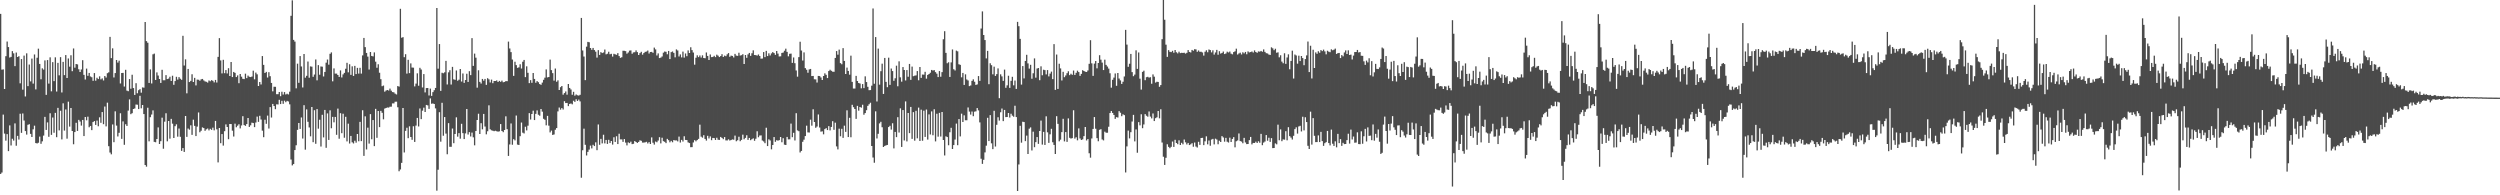 <?xml version="1.0" encoding="UTF-8"?>
<svg xmlns="http://www.w3.org/2000/svg" width="1920" height="150">
  <path d="M0 10.636h1v122.935H0zM1 53.520h1v78.968H1zM2 53.315h1v34.709H2zM3 68.342h1v34.271H3zM4 43.151h1v64.894H4zM5 31.871h1v71.142H5zM6 36.161h1v79.907H6zM7 44.189h1v52.113H7zM8 43.687h1v68.024H8zM9 39.260h1v67.288H9zM10 40.961h1v67.044H10zM11 50.791h1v43.995H11zM12 40.372h1v71.571H12zM13 43.777h1v60.566H13zM14 43.136h1v64.047H14zM15 64.023h1v23.346H15zM16 45.366h1v56.677H16zM17 68.856h1v18.299H17zM18 42.687h1v49.900H18zM19 74.068h1v26.576H19zM20 40.969h1v62.409H20zM21 66.136h1v29.706H21zM22 49.539h1v45.825H22zM23 62.506h1v40.288H23zM24 45.009h1v60.226H24zM25 64.200h1v35.142H25zM26 41.839h1v54.692H26zM27 68.641h1v41.211H27zM28 44.364h1v65.795H28zM29 37.365h1v72.252H29zM30 49.077h1v55.839H30zM31 60.878h1v49.539H31zM32 52.470h1v56.091H32zM33 53.434h1v50.685H33zM34 46.361h1v43.374H34zM35 72.855h1v26.911H35zM36 46.147h1v47.853H36zM37 64.186h1v40.880H37zM38 44.018h1v42.956H38zM39 70.146h1v33.449H39zM40 47.717h1v42.553H40zM41 62.309h1v39.625H41zM42 44.031h1v42.630H42zM43 70.294h1v35.085H43zM44 48.279h1v34.588H44zM45 57.848h1v42.277H45zM46 43.862h1v41.192H46zM47 71.037h1v36.015H47zM48 47.496h1v31.841H48zM49 57.708h1v42.601H49zM50 42.293h1v41.770H50zM51 59.890h1v46.618H51zM52 44.900h1v33.190H52zM53 51.195h1v46.043H53zM54 42.451h1v40.489H54zM55 54.683h1v45.934H55zM56 37.207h1v73.577H56zM57 51.974h1v49.450H57zM58 49.140h1v45.171H58zM59 49.448h1v51.129H59zM60 53.217h1v38.820H60zM61 55.291h1v38.032H61zM62 53.333h1v43.151H62zM63 46.210h1v45.882H63zM64 57.498h1v47.011H64zM65 61.097h1v28.747H65zM66 52.685h1v39.720H66zM67 58.212h1v31.405H67zM68 56.036h1v41.709H68zM69 58.742h1v37.956H69zM70 59.337h1v40.582H70zM71 62.067h1v31.699H71zM72 56.098h1v36.873H72zM73 61.954h1v34.012H73zM74 59.723h1v32.902H74zM75 60.704h1v36.286H75zM76 58.615h1v31.514H76zM77 60.973h1v33.316H77zM78 60.211h1v25.841H78zM79 61.809h1v33.573H79zM80 58.387h1v23.426H80zM81 59.524h1v37.556H81zM82 56.217h1v22.614H82zM83 55.526h1v56.778H83zM84 28.306h1v88.826H84zM85 44.639h1v73.885H85zM86 37.107h1v58.504H86zM87 59.514h1v49.717H87zM88 56.135h1v29.347H88zM89 46.070h1v50.379H89zM90 48.099h1v56.692H90zM91 46.610h1v55.373H91zM92 64.102h1v22.889H92zM93 56.078h1v50.586H93zM94 55.962h1v37.269H94zM95 66.449h1v44.767H95zM96 53.587h1v41.842H96zM97 69.588h1v27.106H97zM98 70.056h1v14.883H98zM99 60.708h1v15.629H99zM100 68.145h1v19.581H100zM101 57.383h1v29.542H101zM102 67.615h1v16.087H102zM103 72.905h1v10.418H103zM104 63.878h1v16.428H104zM105 71.615h1v8.803H105zM106 69.256h1v14.500H106zM107 68.470h1v5.114H107zM108 71.169h1v12.055H108zM109 67.098h1v13.522H109zM110 67.331h1v20.261H110zM111 16.897h1v109.803H111zM112 31.565h1v96.444H112zM113 32.815h1v49.906H113zM114 63.669h1v44.899H114zM115 53.275h1v36.747H115zM116 64.085h1v23.887H116zM117 41.709h1v43.070H117zM118 41.164h1v67.811H118zM119 61.379h1v47.868H119zM120 55.611h1v51.133H120zM121 58.016h1v39.807H121zM122 60.676h1v49.894H122zM123 63.713h1v44.751H123zM124 53.588h1v36.777H124zM125 61.656h1v52.576H125zM126 61.642h1v31.806H126zM127 57.691h1v29.301H127zM128 60.706h1v47.818H128zM129 60.343h1v32.604H129zM130 58.930h1v47.562H130zM131 62.138h1v29.145H131zM132 58.154h1v36.815H132zM133 65.146h1v40.837H133zM134 62.266h1v34.654H134zM135 58.990h1v36.480H135zM136 61.121h1v43.841H136zM137 59.214h1v39.511H137zM138 60.491h1v44.587H138zM139 61.275h1v54.615H139zM140 27.498h1v86.231H140zM141 50.305h1v66.379H141zM142 45.549h1v43.515H142zM143 71.671h1v33.439H143zM144 52.929h1v45.810H144zM145 63.046h1v36.550H145zM146 62.081h1v34.174H146zM147 57.056h1v46.517H147zM148 62.967h1v28.941H148zM149 59.817h1v36.862H149zM150 65.563h1v38.927H150zM151 61.145h1v36.064H151zM152 61.258h1v25.114H152zM153 62.006h1v39.596H153zM154 60.937h1v39.469H154zM155 60.646h1v37.205H155zM156 61.736h1v36.612H156zM157 62.535h1v37.895H157zM158 62.843h1v36.459H158zM159 63.454h1v35.281H159zM160 61.772h1v38.373H160zM161 62.403h1v36.509H161zM162 61.561h1v38.190H162zM163 62.052h1v35.980H163zM164 63.278h1v36.797H164zM165 61.401h1v31.455H165zM166 63.401h1v35.925H166zM167 43.696h1v81.015H167zM168 29.294h1v68.994H168zM169 46.386h1v63.599H169zM170 56.380h1v46.606H170zM171 45.907h1v65.911H171zM172 56.234h1v44.522H172zM173 53.817h1v41.727H173zM174 56.418h1v41.111H174zM175 52.393h1v54.500H175zM176 58.381h1v36.846H176zM177 47.628h1v47.635H177zM178 59.197h1v41.169H178zM179 55.268h1v49.599H179zM180 55.970h1v39.014H180zM181 59.182h1v38.584H181zM182 57.914h1v38.595H182zM183 63.872h1v31.579H183zM184 56.840h1v41.771H184zM185 58.901h1v37.450H185zM186 60.510h1v28.734H186zM187 60.791h1v35.265H187zM188 56.588h1v40.061H188zM189 59.999h1v35.274H189zM190 58.052h1v32.588H190zM191 58.976h1v38.517H191zM192 59.172h1v37.067H192zM193 58.789h1v35.440H193zM194 54.281h1v40.222H194zM195 60.925h1v36.705H195zM196 55.733h1v38.358H196zM197 57.080h1v32.466H197zM198 66.026h1v27.583H198zM199 62.961h1v25.965H199zM200 64.875h1v26.921H200zM201 43.062h1v57.278H201zM202 49.828h1v55.559H202zM203 56.083h1v35.880H203zM204 55.196h1v39.889H204zM205 59.557h1v29.234H205zM206 55.436h1v43.261H206zM207 58.524h1v23.748H207zM208 63.681h1v26.573H208zM209 70.144h1v9.695H209zM210 66.598h1v14.801H210zM211 66.645h1v17.213H211zM212 72.354h1v7.780H212zM213 72.352h1v7.899H213zM214 70.677h1v5.965H214zM215 73.893h1v6.050H215zM216 70.430h1v6.980H216zM217 72.591h1v7.119H217zM218 70.712h1v6.605H218zM219 72.557h1v5.940H219zM220 71.995h1v5.482H220zM221 72.554h1v5.347H221zM222 70.405h1v9.747H222zM223 12.110h1v110.409H223zM224 0.276h1v126.774H224zM225 30.619h1v95.390H225zM226 31.930h1v83.322H226zM227 67.842h1v43.723H227zM228 48.893h1v50.859H228zM229 63.599h1v30.889H229zM230 43.040h1v55.982H230zM231 51.043h1v39.151H231zM232 67.198h1v39.184H232zM233 41.471h1v39.301H233zM234 59.672h1v55.286H234zM235 58.202h1v25.807H235zM236 47.274h1v46.248H236zM237 59.714h1v38.184H237zM238 50.989h1v53.731H238zM239 51.199h1v30.995H239zM240 58.997h1v50.217H240zM241 57.255h1v27.373H241zM242 45.690h1v64.750H242zM243 61.709h1v22.072H243zM244 50.043h1v48.773H244zM245 57.380h1v34.596H245zM246 51.032h1v61.496H246zM247 51.192h1v36.961H247zM248 58.720h1v46.781H248zM249 55.246h1v29.184H249zM250 48.129h1v65.369H250zM251 45.716h1v41.391H251zM252 49.642h1v57.804H252zM253 41.305h1v43.441H253zM254 40.249h1v58.283H254zM255 62.484h1v27.279H255zM256 52.529h1v41.410H256zM257 56.544h1v33.283H257zM258 56.550h1v46.971H258zM259 57.598h1v25.815H259zM260 59.109h1v47.440H260zM261 54.087h1v32.835H261zM262 59.503h1v42.791H262zM263 57.115h1v30.250H263zM264 55.983h1v49.818H264zM265 52.777h1v36.912H265zM266 48.226h1v60.369H266zM267 55.528h1v39.470H267zM268 49.345h1v60.880H268zM269 57.507h1v46.883H269zM270 50.919h1v58.395H270zM271 58.292h1v51.881H271zM272 50.568h1v57.505H272zM273 56.879h1v52.710H273zM274 52.118h1v50.818H274zM275 56.527h1v51.966H275zM276 52.088h1v41.508H276zM277 56.503h1v51.872H277zM278 42.530h1v42.139H278zM279 29.120h1v90.591H279zM280 36.214h1v53.124H280zM281 40.646h1v74.122H281zM282 43.454h1v54.612H282zM283 53.390h1v56.896H283zM284 39.952h1v47.685H284zM285 42.973h1v63.983H285zM286 43.308h1v48.913H286zM287 40.240h1v71.978H287zM288 47.383h1v36.240H288zM289 52.032h1v53.801H289zM290 49.373h1v35.884H290zM291 55.860h1v41.759H291zM292 60.820h1v24.333H292zM293 66.217h1v20.413H293zM294 65.679h1v25.962H294zM295 70.385h1v13.014H295zM296 69.522h1v13.402H296zM297 69.145h1v13.378H297zM298 69.532h1v13.121H298zM299 68.044h1v13.951H299zM300 69.609h1v12.336H300zM301 70.696h1v8.704H301zM302 70.926h1v8.474H302zM303 71.925h1v6.196H303zM304 72.562h1v5.533H304zM305 66.074h1v16.294H305zM306 66.487h1v65.064H306zM307 6.775h1v123.376H307zM308 29.003h1v96.101H308zM309 28.521h1v54.408H309zM310 43.905h1v73.207H310zM311 41.614h1v58.912H311zM312 56.531h1v41.587H312zM313 45.909h1v60.241H313zM314 56.184h1v40.842H314zM315 48.683h1v56.520H315zM316 51.875h1v55.468H316zM317 51.952h1v44.998H317zM318 66.363h1v42.640H318zM319 64.184h1v32.294H319zM320 56.314h1v34.261H320zM321 65.841h1v31.285H321zM322 52.091h1v31.215H322zM323 53.380h1v38.139H323zM324 67.167h1v17.827H324zM325 56.877h1v25.832H325zM326 70.969h1v15.051H326zM327 67.655h1v12.943H327zM328 67.609h1v13.316H328zM329 73.334h1v10.264H329zM330 68.045h1v7.504H330zM331 73.647h1v6.041H331zM332 70.739h1v8.717H332zM333 69.291h1v10.583H333zM334 67.555h1v15.694H334zM335 6.159h1v140.272H335zM336 52.743h1v77.625H336zM337 33.849h1v52.342H337zM338 69.762h1v39.037H338zM339 55.868h1v23.098H339zM340 56.280h1v47.966H340zM341 55.561h1v34.346H341zM342 46.747h1v55.862H342zM343 64.862h1v53.635H343zM344 55.528h1v39.059H344zM345 53.926h1v58.808H345zM346 64.922h1v47.812H346zM347 51.334h1v47.391H347zM348 60.930h1v49.039H348zM349 61.310h1v41.582H349zM350 54.124h1v35.968H350zM351 61.998h1v42.967H351zM352 61.182h1v41.069H352zM353 52.999h1v53.485H353zM354 62.620h1v32.438H354zM355 56.396h1v45.861H355zM356 63.631h1v43.182H356zM357 61.465h1v40.984H357zM358 56.634h1v27.062H358zM359 62.937h1v40.377H359zM360 54.694h1v46.798H360zM361 57.726h1v47.071H361zM362 29.299h1v72.521H362zM363 50.562h1v54.909H363zM364 41.179h1v70.421H364zM365 44.281h1v56.315H365zM366 67.314h1v24.870H366zM367 53.977h1v33.393H367zM368 62.852h1v40.056H368zM369 64.160h1v30.439H369zM370 60.596h1v38.735H370zM371 61.960h1v25.551H371zM372 60.630h1v36.552H372zM373 65.190h1v37.977H373zM374 60.060h1v40.772H374zM375 60.919h1v19.996H375zM376 63.346h1v35.980H376zM377 61.111h1v39.005H377zM378 63.890h1v36.500H378zM379 62.219h1v38.554H379zM380 62.224h1v38.172H380zM381 61.755h1v39.069H381zM382 62.997h1v38.134H382zM383 62.105h1v38.774H383zM384 62.845h1v32.444H384zM385 61.927h1v38.666H385zM386 63.191h1v38.348H386zM387 62.910h1v36.927H387zM388 62.257h1v27.087H388zM389 62.369h1v36.846H389zM390 31.932h1v87.808H390zM391 37.216h1v73.714H391zM392 40.048h1v54.779H392zM393 45.703h1v65.438H393zM394 58.266h1v48.652H394zM395 47.435h1v60.387H395zM396 50.006h1v38.723H396zM397 52.117h1v58.950H397zM398 51.713h1v59.665H398zM399 49.345h1v55.249H399zM400 52.637h1v41.442H400zM401 47.391h1v54.475H401zM402 46.007h1v56.493H402zM403 59.216h1v38.138H403zM404 50.956h1v49.166H404zM405 55.904h1v40.616H405zM406 63.849h1v23.049H406zM407 61.565h1v30.254H407zM408 63.602h1v23.936H408zM409 56.078h1v28.930H409zM410 60.628h1v31.583H410zM411 63.550h1v23.899H411zM412 62.276h1v22.507H412zM413 63.132h1v24.975H413zM414 64.551h1v24.308H414zM415 65.140h1v18.559H415zM416 63.433h1v22.303H416zM417 61.280h1v29.963H417zM418 59.673h1v32.356H418zM419 53.294h1v42.962H419zM420 59.451h1v29.514H420zM421 59.131h1v37.406H421zM422 45.755h1v55.952H422zM423 53.852h1v46.464H423zM424 56.149h1v47.474H424zM425 61.893h1v41.369H425zM426 52.657h1v46.982H426zM427 62.780h1v35.587H427zM428 61.710h1v23.821H428zM429 69.100h1v13.499H429zM430 66.979h1v17.235H430zM431 66.071h1v16.899H431zM432 72.687h1v11.456H432zM433 71.479h1v6.251H433zM434 70.260h1v8.913H434zM435 72.721h1v6.321H435zM436 64.536h1v16.960H436zM437 67.548h1v12.287H437zM438 68.727h1v10.744H438zM439 72.739h1v7.385H439zM440 70.525h1v6.850H440zM441 73.490h1v4.725H441zM442 72.529h1v3.716H442zM443 73.141h1v4.427H443zM444 73.439h1v3.032H444zM445 72.828h1v5.041H445zM446 13.791h1v122.726H446zM447 38.782h1v76.634H447zM448 43.401h1v55.400H448zM449 61.537h1v49.670H449zM450 35.821h1v83.582H450zM451 32.155h1v84.480H451zM452 32.450h1v82.450H452zM453 36.874h1v74.930H453zM454 38.267h1v75.700H454zM455 36.807h1v74.410H455zM456 38.433h1v73.746H456zM457 39.691h1v69.596H457zM458 44.263h1v71.102H458zM459 38.503h1v57.096H459zM460 42.186h1v69.029H460zM461 40.060h1v66.585H461zM462 40.739h1v69.379H462zM463 40.269h1v63.205H463zM464 38.055h1v72.055H464zM465 41.742h1v65.739H465zM466 41.292h1v69.251H466zM467 39.715h1v67.630H467zM468 41.680h1v68.175H468zM469 41.313h1v66.962H469zM470 43.460h1v67.608H470zM471 41.305h1v64.096H471zM472 41.721h1v67.284H472zM473 42.092h1v62.570H473zM474 40.821h1v69.810H474zM475 43.081h1v59.619H475zM476 44.418h1v62.650H476zM477 43.997h1v63.052H477zM478 38.943h1v70.008H478zM479 39.002h1v67.807H479zM480 39.252h1v70.289H480zM481 41.224h1v70.432H481zM482 40.293h1v69.073H482zM483 38.846h1v71.074H483zM484 38.706h1v70.096H484zM485 41.243h1v69.463H485zM486 40.234h1v70.210H486zM487 40.065h1v68.252H487zM488 38.722h1v70.352H488zM489 40.049h1v69.707H489zM490 42.216h1v66.767H490zM491 40.814h1v66.960H491zM492 39.789h1v68.327H492zM493 42.001h1v67.530H493zM494 40.751h1v68.741H494zM495 39.826h1v69.498H495zM496 39.593h1v69.331H496zM497 38.813h1v71.381H497zM498 41.125h1v68.049H498zM499 39.914h1v70.683H499zM500 39.829h1v65.691H500zM501 40.547h1v69.079H501zM502 36.534h1v74.542H502zM503 37.915h1v70.783H503zM504 42.585h1v66.683H504zM505 41.008h1v66.947H505zM506 44.605h1v60.759H506zM507 44.240h1v65.912H507zM508 43.342h1v62.453H508zM509 40.438h1v67.982H509zM510 39.574h1v69.327H510zM511 39.790h1v70.126H511zM512 41.690h1v64.974H512zM513 39.101h1v68.566H513zM514 45.343h1v63.960H514zM515 40.038h1v68.170H515zM516 39.548h1v69.737H516zM517 40.600h1v66.952H517zM518 44.043h1v63.857H518zM519 37.937h1v69.888H519zM520 38.756h1v69.859H520zM521 43.369h1v61.551H521zM522 41.775h1v67.682H522zM523 44.073h1v63.339H523zM524 39.612h1v69.068H524zM525 44.239h1v60.404H525zM526 41.065h1v66.390H526zM527 43.152h1v64.412H527zM528 38.718h1v70.653H528zM529 40.706h1v69.157H529zM530 36.292h1v76.767H530zM531 38.480h1v74.514H531zM532 40.322h1v69.099H532zM533 49.640h1v58.000H533zM534 44.355h1v64.187H534zM535 42.485h1v65.080H535zM536 43.876h1v62.791H536zM537 42.612h1v53.141H537zM538 44.167h1v60.771H538zM539 42.520h1v63.201H539zM540 44.557h1v59.278H540zM541 44.742h1v61.937H541zM542 40.278h1v67.683H542zM543 42.975h1v61.336H543zM544 46.056h1v60.267H544zM545 41.852h1v62.923H545zM546 43.853h1v63.826H546zM547 43.703h1v62.212H547zM548 42.878h1v63.217H548zM549 43.896h1v63.618H549zM550 41.996h1v63.783H550zM551 42.778h1v64.562H551zM552 43.840h1v63.610H552zM553 43.039h1v62.111H553zM554 41.623h1v64.299H554zM555 43.736h1v63.173H555zM556 42.707h1v62.546H556zM557 43.160h1v64.690H557zM558 41.706h1v66.191H558zM559 40.764h1v66.235H559zM560 43.647h1v64.280H560zM561 42.708h1v64.869H561zM562 42.963h1v64.080H562zM563 44.127h1v63.193H563zM564 41.385h1v62.743H564zM565 42.727h1v65.777H565zM566 42.912h1v64.788H566zM567 40.488h1v64.530H567zM568 42.631h1v65.836H568zM569 42.394h1v65.000H569zM570 41.611h1v61.800H570zM571 49.143h1v57.796H571zM572 42.229h1v63.645H572zM573 44.389h1v59.518H573zM574 41.801h1v65.636H574zM575 40.670h1v65.251H575zM576 42.884h1v64.788H576zM577 40.906h1v66.000H577zM578 38.641h1v67.576H578zM579 42.238h1v65.886H579zM580 42.350h1v64.193H580zM581 42.725h1v58.092H581zM582 41.818h1v63.604H582zM583 42.997h1v61.114H583zM584 45.041h1v58.933H584zM585 44.928h1v63.017H585zM586 39.962h1v68.701H586zM587 43.856h1v66.100H587zM588 39.050h1v59.073H588zM589 43.064h1v69.095H589zM590 40.980h1v66.012H590zM591 42.580h1v65.285H591zM592 40.987h1v73.688H592zM593 40.011h1v71.357H593zM594 40.741h1v64.521H594zM595 42.118h1v66.787H595zM596 39.192h1v68.481H596zM597 41.180h1v66.828H597zM598 43.375h1v64.256H598zM599 43.257h1v61.973H599zM600 40.662h1v68.599H600zM601 40.342h1v65.818H601zM602 38.963h1v72.162H602zM603 37.378h1v73.972H603zM604 39.847h1v65.340H604zM605 43.282h1v63.765H605zM606 41.295h1v65.721H606zM607 41.164h1v53.759H607zM608 48.281h1v57.078H608zM609 44.109h1v57.880H609zM610 48.525h1v59.352H610zM611 54.127h1v32.815H611zM612 58.898h1v41.265H612zM613 43.893h1v56.862H613zM614 32.051h1v85.054H614zM615 38.806h1v77.091H615zM616 46.498h1v62.401H616zM617 40.232h1v67.027H617zM618 52.339h1v52.136H618zM619 53.544h1v42.988H619zM620 55.864h1v45.794H620zM621 53.292h1v48.486H621zM622 52.948h1v38.965H622zM623 58.401h1v38.135H623zM624 58.315h1v25.585H624zM625 60.882h1v32.823H625zM626 60.987h1v37.160H626zM627 63.387h1v33.790H627zM628 58.315h1v29.597H628zM629 58.403h1v39.562H629zM630 59.497h1v41.633H630zM631 61.443h1v39.431H631zM632 58.351h1v44.838H632zM633 56.343h1v42.817H633zM634 57.463h1v40.935H634zM635 59.949h1v39.931H635zM636 54.586h1v42.306H636zM637 53.569h1v46.586H637zM638 54.398h1v43.095H638zM639 55.021h1v38.072H639zM640 55.156h1v44.536H640zM641 44.498h1v49.695H641zM642 39.199h1v73.218H642zM643 41.990h1v72.752H643zM644 38.095h1v60.699H644zM645 48.510h1v56.130H645zM646 49.340h1v49.563H646zM647 36.954h1v68.929H647zM648 46.803h1v49.686H648zM649 56.840h1v44.415H649zM650 51.940h1v32.780H650zM651 54.464h1v50.800H651zM652 57.351h1v33.109H652zM653 42.747h1v62.669H653zM654 62.864h1v17.600H654zM655 68.013h1v14.324H655zM656 67.971h1v15.730H656zM657 58.260h1v33.053H657zM658 62.219h1v19.081H658zM659 63.749h1v21.237H659zM660 64.144h1v18.035H660zM661 67.850h1v14.831H661zM662 64.539h1v15.919H662zM663 67.706h1v20.400H663zM664 58.616h1v28.240H664zM665 63.026h1v21.582H665zM666 66.665h1v14.624H666zM667 69.277h1v10.779H667zM668 69.161h1v9.758H668zM669 65.808h1v46.324H669zM670 6.476h1v114.493H670zM671 64.319h1v60.665H671zM672 28.472h1v57.018H672zM673 77.906h1v28.446H673zM674 37.325h1v65.451H674zM675 65.019h1v29.738H675zM676 54.656h1v38.899H676zM677 48.902h1v48.856H677zM678 72.139h1v40.757H678zM679 44.492h1v67.561H679zM680 62.883h1v48.719H680zM681 66.946h1v44.377H681zM682 44.296h1v53.286H682zM683 65.176h1v31.438H683zM684 52.657h1v46.877H684zM685 54.588h1v40.100H685zM686 62.078h1v51.876H686zM687 60.133h1v41.187H687zM688 50.455h1v54.880H688zM689 66.244h1v23.779H689zM690 47.079h1v54.704H690zM691 59.383h1v23.794H691zM692 62.711h1v50.157H692zM693 51.482h1v33.043H693zM694 53.784h1v54.079H694zM695 61.810h1v16.073H695zM696 53.802h1v54.795H696zM697 58.933h1v27.873H697zM698 49.080h1v53.157H698zM699 61.356h1v20.759H699zM700 51.168h1v55.470H700zM701 58.511h1v27.601H701zM702 58.088h1v49.960H702zM703 57.885h1v27.208H703zM704 54.597h1v51.619H704zM705 61.637h1v21.000H705zM706 51.465h1v56.832H706zM707 59.810h1v24.406H707zM708 57.268h1v50.808H708zM709 57.356h1v27.660H709zM710 55.151h1v50.013H710zM711 60.406h1v23.737H711zM712 57.544h1v49.661H712zM713 56.809h1v31.029H713zM714 55.862h1v47.422H714zM715 53.693h1v31.858H715zM716 54.184h1v49.707H716zM717 53.853h1v30.061H717zM718 55.414h1v53.188H718zM719 56.573h1v30.779H719zM720 59.202h1v45.771H720zM721 54.573h1v32.121H721zM722 58.915h1v45.918H722zM723 55.414h1v30.609H723zM724 30.136h1v77.382H724zM725 23.936h1v95.449H725zM726 40.621h1v64.105H726zM727 48.588h1v56.697H727zM728 47.812h1v63.739H728zM729 59.080h1v42.494H729zM730 47.929h1v50.234H730zM731 37.992h1v76.442H731zM732 53.194h1v58.242H732zM733 54.108h1v53.029H733zM734 38.862h1v56.052H734zM735 39.416h1v72.080H735zM736 49.365h1v42.093H736zM737 49.829h1v54.938H737zM738 59.381h1v27.934H738zM739 56.014h1v37.679H739zM740 65.230h1v23.336H740zM741 57.109h1v35.255H741zM742 61.054h1v31.296H742zM743 61.814h1v20.719H743zM744 66.171h1v19.560H744zM745 65.630h1v22.363H745zM746 62.097h1v23.556H746zM747 60.915h1v28.351H747zM748 62.772h1v22.969H748zM749 65.241h1v20.284H749zM750 64.835h1v18.135H750zM751 58.426h1v26.360H751zM752 62.122h1v31.870H752zM753 21.897h1v100.017H753zM754 8.748h1v117.078H754zM755 26.900h1v95.822H755zM756 30.747h1v86.302H756zM757 44.838h1v67.025H757zM758 39.075h1v51.376H758zM759 64.686h1v43.635H759zM760 48.588h1v39.821H760zM761 50.071h1v60.007H761zM762 57.065h1v57.476H762zM763 51.179h1v33.919H763zM764 58.329h1v54.191H764zM765 56.923h1v38.944H765zM766 52.553h1v37.497H766zM767 75.395h1v17.208H767zM768 57.087h1v29.123H768zM769 58.650h1v24.713H769zM770 62.123h1v30.930H770zM771 53.440h1v30.991H771zM772 67.411h1v22.548H772zM773 65.517h1v24.334H773zM774 58.139h1v28.659H774zM775 67.504h1v22.750H775zM776 62.053h1v25.294H776zM777 58.962h1v29.852H777zM778 65.533h1v24.144H778zM779 61.874h1v19.315H779zM780 68.288h1v21.616H780zM781 16.802h1v129.861H781zM782 20.142h1v106.154H782zM783 29.838h1v66.788H783zM784 64.983h1v44.572H784zM785 50.727h1v42.752H785zM786 60.234h1v33.513H786zM787 46.815h1v61.599H787zM788 42.079h1v62.058H788zM789 48.678h1v69.605H789zM790 52.670h1v46.125H790zM791 49.748h1v48.099H791zM792 60.475h1v55.064H792zM793 56.278h1v44.850H793zM794 44.831h1v68.195H794zM795 59.655h1v49.518H795zM796 52.628h1v52.641H796zM797 52.225h1v58.261H797zM798 61.589h1v39.042H798zM799 50.944h1v41.678H799zM800 57.792h1v53.256H800zM801 53.546h1v47.723H801zM802 53.870h1v57.453H802zM803 57.114h1v32.214H803zM804 53.797h1v47.812H804zM805 58.659h1v51.053H805zM806 56.542h1v46.633H806zM807 54.998h1v43.939H807zM808 60.769h1v48.495H808zM809 33.910h1v77.381H809zM810 69.025h1v49.258H810zM811 41.872h1v47.377H811zM812 68.300h1v26.814H812zM813 48.927h1v59.640H813zM814 52.533h1v54.717H814zM815 61.782h1v39.711H815zM816 55.147h1v36.083H816zM817 59.265h1v49.313H817zM818 57.967h1v43.454H818zM819 56.214h1v52.734H819zM820 54.739h1v36.167H820zM821 57.682h1v48.126H821zM822 56.641h1v49.791H822zM823 57.442h1v48.624H823zM824 54.196h1v30.474H824zM825 57.568h1v48.857H825zM826 55.928h1v49.497H826zM827 54.280h1v53.500H827zM828 55.326h1v43.282H828zM829 58.281h1v48.078H829zM830 56.730h1v50.777H830zM831 53.918h1v53.150H831zM832 54.520h1v50.035H832zM833 55.082h1v42.473H833zM834 55.305h1v52.580H834zM835 54.108h1v52.678H835zM836 48.991h1v68.735H836zM837 30.877h1v90.223H837zM838 48.622h1v57.732H838zM839 58.275h1v40.759H839zM840 48.829h1v41.065H840zM841 46.824h1v52.063H841zM842 52.485h1v53.598H842zM843 48.360h1v60.145H843zM844 42.412h1v57.251H844zM845 45.834h1v53.396H845zM846 48.071h1v59.035H846zM847 53.805h1v54.035H847zM848 45.832h1v55.268H848zM849 49.825h1v52.140H849zM850 51.081h1v50.844H850zM851 52.701h1v44.624H851zM852 56.272h1v30.542H852zM853 67.333h1v17.939H853zM854 61.311h1v25.416H854zM855 59.608h1v28.646H855zM856 56.431h1v34.873H856zM857 65.908h1v24.048H857zM858 56.048h1v34.203H858zM859 60.295h1v25.059H859zM860 61.771h1v24.787H860zM861 64.484h1v24.771H861zM862 62.771h1v25.011H862zM863 58.744h1v29.696H863zM864 22.950h1v109.491H864zM865 34.247h1v78.162H865zM866 51.289h1v49.022H866zM867 48.924h1v57.350H867zM868 41.425h1v60.128H868zM869 55.374h1v37.946H869zM870 58.497h1v29.740H870zM871 57.279h1v51.317H871zM872 38.673h1v60.735H872zM873 52.876h1v64.432H873zM874 40.286h1v53.521H874zM875 60.440h1v35.840H875zM876 68.809h1v18.957H876zM877 55.217h1v43.257H877zM878 54.251h1v41.326H878zM879 61.578h1v26.078H879zM880 59.280h1v29.625H880zM881 58.973h1v30.653H881zM882 59.604h1v25.987H882zM883 59.309h1v30.245H883zM884 64.289h1v26.649H884zM885 57.154h1v29.978H885zM886 58.867h1v34.128H886zM887 63.438h1v27.341H887zM888 62.770h1v27.352H888zM889 62.933h1v22.313H889zM890 66.662h1v24.223H890zM891 65.342h1v18.589H891zM892 30.094h1v79.367H892zM893 -0.045h1v120.409H893zM894 15.175h1v111.505H894zM895 34.302h1v86.873H895zM896 43.691h1v67.130H896zM897 38.495h1v74.299H897zM898 39.783h1v74.046H898zM899 40.029h1v72.720H899zM900 39.016h1v69.691H900zM901 40.478h1v72.344H901zM902 38.393h1v68.965H902zM903 40.149h1v69.664H903zM904 41.033h1v69.689H904zM905 39.690h1v68.104H905zM906 40.829h1v70.518H906zM907 40.544h1v69.124H907zM908 40.637h1v70.199H908zM909 40.487h1v66.684H909zM910 41.179h1v68.146H910zM911 40.552h1v70.380H911zM912 38.447h1v71.323H912zM913 39.898h1v71.538H913zM914 40.315h1v70.534H914zM915 38.353h1v71.618H915zM916 38.945h1v73.729H916zM917 37.790h1v71.657H917zM918 37.957h1v74.581H918zM919 39.758h1v73.521H919zM920 38.753h1v70.136H920zM921 39.772h1v71.505H921zM922 39.757h1v66.239H922zM923 40.305h1v65.509H923zM924 42.688h1v68.777H924zM925 39.749h1v68.777H925zM926 38.609h1v66.095H926zM927 40.122h1v70.721H927zM928 38.006h1v69.924H928zM929 38.436h1v73.512H929zM930 40.225h1v66.919H930zM931 38.647h1v68.026H931zM932 41.920h1v68.974H932zM933 40.295h1v66.184H933zM934 38.323h1v68.834H934zM935 42.023h1v68.788H935zM936 39.325h1v68.734H936zM937 41.180h1v67.854H937zM938 40.652h1v63.887H938zM939 39.575h1v66.005H939zM940 41.531h1v67.250H940zM941 41.062h1v64.844H941zM942 39.703h1v69.131H942zM943 40.284h1v69.174H943zM944 39.569h1v66.165H944zM945 41.212h1v67.865H945zM946 41.729h1v64.983H946zM947 39.967h1v65.369H947zM948 39.441h1v73.717H948zM949 37.384h1v71.134H949zM950 41.871h1v66.013H950zM951 41.058h1v61.435H951zM952 40.435h1v67.907H952zM953 41.842h1v66.911H953zM954 40.156h1v69.872H954zM955 41.009h1v64.861H955zM956 39.869h1v69.522H956zM957 41.659h1v69.012H957zM958 39.458h1v71.125H958zM959 40.230h1v67.379H959zM960 39.982h1v65.202H960zM961 39.534h1v71.361H961zM962 40.338h1v69.449H962zM963 38.710h1v71.135H963zM964 39.939h1v68.873H964zM965 40.569h1v69.231H965zM966 39.491h1v69.003H966zM967 39.677h1v69.949H967zM968 39.106h1v63.683H968zM969 39.716h1v71.776H969zM970 37.938h1v71.558H970zM971 39.848h1v68.865H971zM972 40.852h1v62.896H972zM973 41.053h1v67.020H973zM974 41.908h1v63.886H974zM975 42.172h1v66.772H975zM976 36.349h1v69.720H976zM977 37.102h1v76.681H977zM978 38.542h1v75.144H978zM979 37.446h1v72.704H979zM980 40.491h1v70.347H980zM981 40.185h1v55.562H981zM982 44.054h1v63.679H982zM983 42.460h1v56.918H983zM984 47.303h1v61.148H984zM985 48.603h1v58.441H985zM986 40.921h1v66.366H986zM987 49.045h1v51.708H987zM988 44.124h1v63.655H988zM989 41.742h1v55.962H989zM990 53.212h1v51.357H990zM991 46.790h1v58.907H991zM992 38.936h1v68.242H992zM993 60.327h1v43.977H993zM994 41.863h1v57.312H994zM995 42.580h1v55.237H995zM996 48.918h1v53.698H996zM997 42.742h1v54.395H997zM998 46.924h1v49.705H998zM999 43.009h1v57.949H999zM1000 44.601h1v45.052H1000zM1001 50.080h1v50.050H1001zM1002 45.371h1v44.679H1002zM1003 42.537h1v51.186H1003zM1004 31.920h1v80.038H1004zM1005 55.372h1v59.037H1005zM1006 35.149h1v50.600H1006zM1007 60.245h1v50.792H1007zM1008 38.185h1v52.536H1008zM1009 52.216h1v52.080H1009zM1010 40.260h1v68.888H1010zM1011 41.325h1v67.800H1011zM1012 39.376h1v64.629H1012zM1013 40.495h1v68.634H1013zM1014 38.467h1v62.822H1014zM1015 39.253h1v69.118H1015zM1016 38.096h1v73.951H1016zM1017 39.451h1v70.547H1017zM1018 41.723h1v67.456H1018zM1019 38.962h1v61.614H1019zM1020 39.672h1v70.216H1020zM1021 40.104h1v71.565H1021zM1022 37.898h1v61.649H1022zM1023 38.628h1v71.749H1023zM1024 38.135h1v73.940H1024zM1025 37.351h1v71.172H1025zM1026 41.417h1v71.737H1026zM1027 40.806h1v62.026H1027zM1028 40.634h1v69.308H1028zM1029 44.584h1v62.294H1029zM1030 42.301h1v69.742H1030zM1031 43.274h1v66.393H1031zM1032 40.274h1v70.406H1032zM1033 38.717h1v71.866H1033zM1034 41.466h1v66.168H1034zM1035 38.674h1v64.021H1035zM1036 42.248h1v68.014H1036zM1037 41.920h1v57.611H1037zM1038 45.687h1v61.400H1038zM1039 42.716h1v62.118H1039zM1040 39.981h1v69.649H1040zM1041 39.938h1v69.504H1041zM1042 38.340h1v63.276H1042zM1043 40.288h1v70.333H1043zM1044 39.986h1v70.778H1044zM1045 42.789h1v58.096H1045zM1046 42.904h1v67.477H1046zM1047 47.116h1v57.536H1047zM1048 49.819h1v49.139H1048zM1049 46.552h1v62.095H1049zM1050 47.913h1v49.939H1050zM1051 44.758h1v59.593H1051zM1052 57.794h1v46.362H1052zM1053 46.928h1v60.748H1053zM1054 58.731h1v36.840H1054zM1055 55.542h1v52.509H1055zM1056 49.039h1v53.769H1056zM1057 52.902h1v52.815H1057zM1058 53.022h1v46.395H1058zM1059 51.784h1v57.051H1059zM1060 45.256h1v72.957H1060zM1061 36.526h1v80.820H1061zM1062 37.253h1v58.424H1062zM1063 47.659h1v41.877H1063zM1064 43.002h1v57.629H1064zM1065 52.773h1v57.580H1065zM1066 60.435h1v34.773H1066zM1067 53.433h1v46.809H1067zM1068 47.427h1v47.484H1068zM1069 62.304h1v26.881H1069zM1070 46.744h1v51.070H1070zM1071 58.428h1v41.242H1071zM1072 62.593h1v41.133H1072zM1073 50.109h1v46.236H1073zM1074 56.204h1v40.030H1074zM1075 58.364h1v46.998H1075zM1076 48.998h1v51.011H1076zM1077 55.285h1v45.835H1077zM1078 47.780h1v56.315H1078zM1079 61.355h1v44.288H1079zM1080 51.221h1v51.944H1080zM1081 51.560h1v42.676H1081zM1082 59.162h1v44.474H1082zM1083 51.404h1v52.284H1083zM1084 51.876h1v42.273H1084zM1085 59.454h1v39.979H1085zM1086 48.973h1v57.822H1086zM1087 43.436h1v51.334H1087zM1088 28.660h1v90.092H1088zM1089 51.176h1v68.655H1089zM1090 50.173h1v53.528H1090zM1091 45.233h1v51.589H1091zM1092 45.245h1v65.003H1092zM1093 51.697h1v59.444H1093zM1094 48.088h1v53.251H1094zM1095 55.104h1v50.109H1095zM1096 58.086h1v49.877H1096zM1097 59.742h1v42.531H1097zM1098 51.856h1v36.179H1098zM1099 52.870h1v52.079H1099zM1100 58.151h1v48.545H1100zM1101 58.303h1v28.232H1101zM1102 68.222h1v15.399H1102zM1103 64.329h1v19.842H1103zM1104 63.678h1v20.966H1104zM1105 66.366h1v18.389H1105zM1106 66.035h1v16.583H1106zM1107 66.397h1v20.297H1107zM1108 68.363h1v19.056H1108zM1109 66.215h1v20.166H1109zM1110 66.477h1v14.506H1110zM1111 69.243h1v14.869H1111zM1112 65.815h1v18.576H1112zM1113 67.691h1v11.467H1113zM1114 69.359h1v11.902H1114zM1115 15.523h1v127.734H1115zM1116 25.931h1v91.744H1116zM1117 46.953h1v77.809H1117zM1118 47.748h1v60.843H1118zM1119 59.278h1v27.948H1119zM1120 46.815h1v68.409H1120zM1121 60.593h1v49.969H1121zM1122 54.145h1v49.410H1122zM1123 50.493h1v65.589H1123zM1124 66.513h1v51.561H1124zM1125 48.678h1v40.072H1125zM1126 56.772h1v58.178H1126zM1127 62.192h1v26.736H1127zM1128 56.601h1v30.592H1128zM1129 65.492h1v38.953H1129zM1130 61.064h1v37.182H1130zM1131 54.375h1v51.416H1131zM1132 63.982h1v33.225H1132zM1133 50.960h1v49.750H1133zM1134 64.497h1v46.759H1134zM1135 59.896h1v41.979H1135zM1136 55.044h1v26.160H1136zM1137 65.480h1v43.904H1137zM1138 62.585h1v34.290H1138zM1139 61.348h1v36.136H1139zM1140 64.869h1v27.038H1140zM1141 58.047h1v43.672H1141zM1142 64.931h1v37.514H1142zM1143 43.879h1v65.907H1143zM1144 53.134h1v49.421H1144zM1145 60.626h1v40.276H1145zM1146 52.175h1v42.875H1146zM1147 61.514h1v43.452H1147zM1148 60.329h1v44.462H1148zM1149 54.805h1v44.559H1149zM1150 55.386h1v55.261H1150zM1151 58.570h1v45.599H1151zM1152 59.753h1v38.904H1152zM1153 57.176h1v32.887H1153zM1154 63.736h1v32.863H1154zM1155 57.654h1v44.765H1155zM1156 59.510h1v38.938H1156zM1157 58.536h1v31.100H1157zM1158 64.417h1v33.940H1158zM1159 62.294h1v36.230H1159zM1160 63.298h1v35.185H1160zM1161 62.560h1v36.465H1161zM1162 59.291h1v41.648H1162zM1163 60.101h1v43.335H1163zM1164 60.908h1v40.743H1164zM1165 59.292h1v41.605H1165zM1166 59.700h1v40.467H1166zM1167 59.432h1v39.127H1167zM1168 57.086h1v41.165H1168zM1169 59.507h1v40.063H1169zM1170 40.381h1v52.797H1170zM1171 28.906h1v92.790H1171zM1172 35.088h1v83.922H1172zM1173 43.995h1v62.002H1173zM1174 42.419h1v49.946H1174zM1175 54.917h1v52.452H1175zM1176 51.611h1v50.548H1176zM1177 50.863h1v54.033H1177zM1178 44.368h1v57.069H1178zM1179 52.044h1v56.294H1179zM1180 51.011h1v54.731H1180zM1181 50.622h1v47.284H1181zM1182 53.529h1v41.853H1182zM1183 54.194h1v42.108H1183zM1184 53.710h1v36.343H1184zM1185 68.079h1v19.707H1185zM1186 53.615h1v33.129H1186zM1187 53.735h1v32.113H1187zM1188 55.997h1v33.644H1188zM1189 63.978h1v19.566H1189zM1190 62.527h1v20.656H1190zM1191 65.738h1v15.034H1191zM1192 67.845h1v13.833H1192zM1193 68.758h1v12.720H1193zM1194 69.716h1v8.360H1194zM1195 70.111h1v11.577H1195zM1196 71.169h1v7.007H1196zM1197 71.287h1v7.397H1197zM1198 54.485h1v53.079H1198zM1199 16.228h1v111.132H1199zM1200 32.760h1v105.470H1200zM1201 27.207h1v97.001H1201zM1202 33.197h1v81.106H1202zM1203 50.668h1v60.859H1203zM1204 34.236h1v69.022H1204zM1205 58.850h1v52.271H1205zM1206 42.915h1v57.182H1206zM1207 50.767h1v55.329H1207zM1208 61.896h1v47.507H1208zM1209 39.677h1v54.957H1209zM1210 52.840h1v53.754H1210zM1211 55.305h1v47.881H1211zM1212 60.433h1v35.397H1212zM1213 72.181h1v15.540H1213zM1214 56.353h1v29.887H1214zM1215 53.852h1v30.503H1215zM1216 63.710h1v25.432H1216zM1217 56.824h1v29.015H1217zM1218 64.641h1v19.397H1218zM1219 70.018h1v13.329H1219zM1220 66.126h1v7.259H1220zM1221 70.022h1v13.067H1221zM1222 66.845h1v14.056H1222zM1223 67.818h1v12.151H1223zM1224 72.160h1v9.303H1224zM1225 69.054h1v4.934H1225zM1226 51.488h1v37.427H1226zM1227 10.884h1v104.325H1227zM1228 18.307h1v109.731H1228zM1229 36.360h1v66.204H1229zM1230 47.232h1v63.270H1230zM1231 53.659h1v44.800H1231zM1232 54.396h1v49.113H1232zM1233 45.826h1v63.964H1233zM1234 52.021h1v51.556H1234zM1235 52.661h1v55.487H1235zM1236 62.543h1v42.117H1236zM1237 55.789h1v45.065H1237zM1238 44.563h1v57.894H1238zM1239 51.321h1v61.935H1239zM1240 49.946h1v45.650H1240zM1241 68.255h1v44.895H1241zM1242 56.713h1v43.930H1242zM1243 49.488h1v49.807H1243zM1244 57.908h1v51.224H1244zM1245 50.780h1v44.921H1245zM1246 54.232h1v50.626H1246zM1247 52.976h1v52.032H1247zM1248 46.808h1v51.659H1248zM1249 59.188h1v44.499H1249zM1250 54.305h1v47.699H1250zM1251 55.746h1v41.746H1251zM1252 53.433h1v54.625H1252zM1253 53.695h1v49.690H1253zM1254 57.730h1v52.069H1254zM1255 34.328h1v71.674H1255zM1256 37.502h1v71.963H1256zM1257 52.386h1v53.222H1257zM1258 42.125h1v45.897H1258zM1259 58.668h1v49.365H1259zM1260 46.869h1v48.526H1260zM1261 65.015h1v41.797H1261zM1262 54.290h1v47.571H1262zM1263 52.534h1v44.114H1263zM1264 55.820h1v46.816H1264zM1265 57.244h1v41.374H1265zM1266 53.032h1v47.279H1266zM1267 53.747h1v49.847H1267zM1268 57.059h1v44.703H1268zM1269 54.688h1v42.086H1269zM1270 58.359h1v42.054H1270zM1271 55.833h1v48.404H1271zM1272 54.385h1v45.229H1272zM1273 55.648h1v45.092H1273zM1274 57.095h1v44.348H1274zM1275 54.164h1v46.589H1275zM1276 55.255h1v41.854H1276zM1277 52.923h1v46.531H1277zM1278 57.144h1v42.225H1278zM1279 56.659h1v44.674H1279zM1280 51.399h1v49.040H1280zM1281 53.943h1v47.296H1281zM1282 52.966h1v52.337H1282zM1283 30.714h1v90.017H1283zM1284 33.614h1v83.356H1284zM1285 42.467h1v69.985H1285zM1286 48.642h1v50.387H1286zM1287 59.450h1v31.628H1287zM1288 49.968h1v54.946H1288zM1289 53.813h1v45.685H1289zM1290 62.646h1v35.797H1290zM1291 52.921h1v46.948H1291zM1292 52.163h1v43.597H1292zM1293 56.963h1v34.036H1293zM1294 50.534h1v50.986H1294zM1295 64.998h1v35.932H1295zM1296 52.071h1v48.973H1296zM1297 51.463h1v39.617H1297zM1298 53.903h1v34.018H1298zM1299 53.483h1v32.526H1299zM1300 47.165h1v44.209H1300zM1301 53.205h1v39.854H1301zM1302 65.237h1v22.142H1302zM1303 57.052h1v32.812H1303zM1304 63.043h1v20.479H1304zM1305 59.958h1v25.992H1305zM1306 59.389h1v27.398H1306zM1307 61.621h1v18.132H1307zM1308 63.475h1v20.166H1308zM1309 61.705h1v26.777H1309zM1310 45.189h1v61.921H1310zM1311 36.404h1v90.278H1311zM1312 25.848h1v95.859H1312zM1313 43.775h1v49.438H1313zM1314 50.849h1v46.940H1314zM1315 53.425h1v41.486H1315zM1316 53.068h1v43.640H1316zM1317 57.119h1v38.226H1317zM1318 36.732h1v63.800H1318zM1319 60.486h1v43.565H1319zM1320 60.190h1v32.582H1320zM1321 50.861h1v33.741H1321zM1322 49.014h1v44.094H1322zM1323 48.369h1v42.819H1323zM1324 49.266h1v40.603H1324zM1325 58.187h1v31.522H1325zM1326 65.926h1v20.458H1326zM1327 64.689h1v16.576H1327zM1328 68.814h1v11.358H1328zM1329 69.213h1v11.123H1329zM1330 66.505h1v17.922H1330zM1331 68.818h1v14.470H1331zM1332 67.325h1v16.593H1332zM1333 66.885h1v16.372H1333zM1334 68.482h1v15.861H1334zM1335 65.722h1v15.250H1335zM1336 72.197h1v11.507H1336zM1337 64.215h1v15.067H1337zM1338 17.716h1v118.774H1338zM1339 50.669h1v68.278H1339zM1340 39.541h1v65.289H1340zM1341 47.498h1v73.409H1341zM1342 33.228h1v70.695H1342zM1343 43.097h1v68.060H1343zM1344 43.025h1v66.853H1344zM1345 39.355h1v64.531H1345zM1346 54.882h1v53.670H1346zM1347 39.193h1v69.774H1347zM1348 37.879h1v57.996H1348zM1349 50.308h1v65.213H1349zM1350 37.620h1v71.106H1350zM1351 43.598h1v54.914H1351zM1352 40.085h1v74.956H1352zM1353 38.558h1v64.193H1353zM1354 39.519h1v72.244H1354zM1355 39.904h1v72.030H1355zM1356 38.875h1v70.691H1356zM1357 44.160h1v68.944H1357zM1358 39.643h1v69.349H1358zM1359 40.925h1v69.856H1359zM1360 42.970h1v66.347H1360zM1361 38.761h1v64.837H1361zM1362 42.786h1v67.980H1362zM1363 39.558h1v69.632H1363zM1364 39.969h1v69.905H1364zM1365 41.433h1v68.755H1365zM1366 39.002h1v68.808H1366zM1367 39.379h1v71.798H1367zM1368 39.872h1v68.955H1368zM1369 38.742h1v66.200H1369zM1370 43.875h1v67.123H1370zM1371 38.657h1v70.491H1371zM1372 39.418h1v70.491H1372zM1373 38.993h1v71.958H1373zM1374 36.772h1v73.593H1374zM1375 38.470h1v74.206H1375zM1376 37.326h1v69.609H1376zM1377 37.241h1v72.933H1377zM1378 40.825h1v71.969H1378zM1379 37.523h1v71.139H1379zM1380 38.892h1v70.206H1380zM1381 39.026h1v69.094H1381zM1382 37.626h1v69.095H1382zM1383 43.481h1v66.721H1383zM1384 40.275h1v67.156H1384zM1385 40.689h1v70.485H1385zM1386 38.525h1v72.530H1386zM1387 37.471h1v72.608H1387zM1388 37.722h1v73.064H1388zM1389 38.715h1v72.101H1389zM1390 37.528h1v71.955H1390zM1391 39.156h1v68.505H1391zM1392 39.177h1v69.352H1392zM1393 39.146h1v71.478H1393zM1394 35.217h1v77.779H1394zM1395 39.904h1v69.182H1395zM1396 38.981h1v71.763H1396zM1397 38.698h1v73.294H1397zM1398 40.433h1v68.462H1398zM1399 40.128h1v65.784H1399zM1400 38.250h1v71.873H1400zM1401 39.984h1v67.551H1401zM1402 39.794h1v72.295H1402zM1403 42.290h1v66.868H1403zM1404 39.598h1v71.088H1404zM1405 38.383h1v71.107H1405zM1406 40.709h1v68.797H1406zM1407 39.038h1v67.789H1407zM1408 40.306h1v67.411H1408zM1409 40.496h1v68.158H1409zM1410 41.670h1v66.415H1410zM1411 40.388h1v70.189H1411zM1412 40.651h1v66.118H1412zM1413 41.923h1v64.992H1413zM1414 41.246h1v66.769H1414zM1415 40.965h1v60.846H1415zM1416 43.297h1v63.036H1416zM1417 42.017h1v61.849H1417zM1418 42.678h1v60.655H1418zM1419 44.247h1v58.532H1419zM1420 43.047h1v58.581H1420zM1421 42.184h1v62.706H1421zM1422 31.961h1v70.370H1422zM1423 48.214h1v63.200H1423zM1424 34.506h1v75.013H1424zM1425 45.145h1v67.307H1425zM1426 41.713h1v64.859H1426zM1427 47.699h1v61.379H1427zM1428 47.683h1v56.315H1428zM1429 47.029h1v60.771H1429zM1430 43.992h1v59.254H1430zM1431 41.138h1v69.609H1431zM1432 47.844h1v61.541H1432zM1433 56.130h1v48.797H1433zM1434 39.387h1v64.080H1434zM1435 43.913h1v63.676H1435zM1436 57.803h1v37.725H1436zM1437 42.382h1v52.979H1437zM1438 52.408h1v47.348H1438zM1439 53.803h1v45.899H1439zM1440 49.312h1v55.964H1440zM1441 50.396h1v53.612H1441zM1442 40.237h1v52.231H1442zM1443 49.321h1v43.370H1443zM1444 47.538h1v55.027H1444zM1445 48.163h1v47.212H1445zM1446 46.280h1v50.816H1446zM1447 46.097h1v46.885H1447zM1448 41.856h1v49.241H1448zM1449 24.537h1v86.054H1449zM1450 35.460h1v80.644H1450zM1451 34.384h1v48.707H1451zM1452 41.289h1v73.767H1452zM1453 36.125h1v61.982H1453zM1454 37.382h1v70.336H1454zM1455 40.510h1v70.704H1455zM1456 37.560h1v64.195H1456zM1457 39.410h1v74.253H1457zM1458 37.661h1v73.264H1458zM1459 37.095h1v65.169H1459zM1460 41.203h1v68.315H1460zM1461 37.083h1v72.664H1461zM1462 37.124h1v72.374H1462zM1463 41.694h1v67.917H1463zM1464 40.440h1v61.110H1464zM1465 39.516h1v69.592H1465zM1466 39.185h1v69.784H1466zM1467 39.540h1v61.927H1467zM1468 40.729h1v72.034H1468zM1469 42.670h1v63.476H1469zM1470 41.746h1v64.045H1470zM1471 41.361h1v71.655H1471zM1472 42.528h1v65.136H1472zM1473 41.557h1v66.517H1473zM1474 40.787h1v65.856H1474zM1475 40.177h1v68.046H1475zM1476 40.616h1v67.768H1476zM1477 45.124h1v62.993H1477zM1478 38.278h1v65.225H1478zM1479 55.467h1v56.864H1479zM1480 37.414h1v54.201H1480zM1481 44.413h1v61.883H1481zM1482 38.434h1v60.022H1482zM1483 40.089h1v68.442H1483zM1484 46.095h1v64.147H1484zM1485 38.687h1v71.046H1485zM1486 41.774h1v62.470H1486zM1487 39.667h1v69.349H1487zM1488 41.042h1v69.786H1488zM1489 39.991h1v70.577H1489zM1490 39.093h1v62.544H1490zM1491 41.214h1v61.368H1491zM1492 44.041h1v53.874H1492zM1493 43.642h1v58.908H1493zM1494 44.832h1v52.048H1494zM1495 57.055h1v37.163H1495zM1496 50.313h1v42.241H1496zM1497 46.030h1v45.809H1497zM1498 52.718h1v49.487H1498zM1499 54.124h1v41.342H1499zM1500 52.200h1v38.885H1500zM1501 54.949h1v41.558H1501zM1502 49.635h1v47.740H1502zM1503 49.289h1v44.579H1503zM1504 45.409h1v48.677H1504zM1505 30.811h1v66.286H1505zM1506 32.519h1v85.343H1506zM1507 35.572h1v77.616H1507zM1508 51.007h1v34.285H1508zM1509 38.731h1v61.049H1509zM1510 56.805h1v39.072H1510zM1511 48.235h1v53.058H1511zM1512 65.150h1v30.114H1512zM1513 50.035h1v44.020H1513zM1514 50.331h1v46.058H1514zM1515 62.453h1v37.410H1515zM1516 58.522h1v39.679H1516zM1517 41.230h1v53.726H1517zM1518 43.862h1v54.481H1518zM1519 47.191h1v42.387H1519zM1520 47.811h1v40.862H1520zM1521 52.051h1v40.640H1521zM1522 53.605h1v32.708H1522zM1523 58.055h1v38.455H1523zM1524 56.355h1v38.090H1524zM1525 54.097h1v29.568H1525zM1526 57.141h1v33.113H1526zM1527 60.896h1v32.714H1527zM1528 50.584h1v42.992H1528zM1529 48.860h1v42.741H1529zM1530 57.845h1v31.576H1530zM1531 51.476h1v36.972H1531zM1532 55.788h1v35.553H1532zM1533 36.109h1v82.638H1533zM1534 30.169h1v88.261H1534zM1535 39.416h1v60.183H1535zM1536 53.549h1v40.583H1536zM1537 45.548h1v45.413H1537zM1538 40.625h1v64.326H1538zM1539 63.403h1v46.412H1539zM1540 41.571h1v61.916H1540zM1541 50.582h1v52.261H1541zM1542 59.530h1v35.117H1542zM1543 61.494h1v28.138H1543zM1544 65.032h1v26.122H1544zM1545 59.414h1v26.151H1545zM1546 66.330h1v30.017H1546zM1547 68.328h1v14.224H1547zM1548 64.654h1v18.335H1548zM1549 58.520h1v24.960H1549zM1550 68.189h1v15.999H1550zM1551 63.637h1v22.101H1551zM1552 66.489h1v17.725H1552zM1553 65.338h1v18.265H1553zM1554 62.185h1v21.362H1554zM1555 60.798h1v24.314H1555zM1556 65.060h1v20.090H1556zM1557 62.664h1v17.137H1557zM1558 67.130h1v14.896H1558zM1559 69.610h1v9.686H1559zM1560 67.719h1v13.122H1560zM1561 65.069h1v57.953H1561zM1562 3.730h1v114.767H1562zM1563 33.362h1v93.917H1563zM1564 29.195h1v66.619H1564zM1565 65.617h1v50.491H1565zM1566 48.870h1v37.060H1566zM1567 65.136h1v34.359H1567zM1568 56.092h1v54.310H1568zM1569 49.512h1v37.793H1569zM1570 72.361h1v40.018H1570zM1571 49.161h1v40.856H1571zM1572 68.822h1v23.768H1572zM1573 59.066h1v51.096H1573zM1574 55.284h1v35.034H1574zM1575 63.256h1v47.705H1575zM1576 57.829h1v49.792H1576zM1577 55.926h1v42.313H1577zM1578 64.393h1v44.588H1578zM1579 62.577h1v33.614H1579zM1580 57.156h1v27.681H1580zM1581 64.757h1v43.518H1581zM1582 59.227h1v34.983H1582zM1583 61.511h1v39.846H1583zM1584 58.823h1v24.792H1584zM1585 63.186h1v28.924H1585zM1586 65.436h1v36.515H1586zM1587 61.539h1v34.667H1587zM1588 63.554h1v37.677H1588zM1589 54.526h1v49.742H1589zM1590 53.170h1v49.987H1590zM1591 60.799h1v41.015H1591zM1592 52.645h1v51.642H1592zM1593 58.738h1v44.667H1593zM1594 57.212h1v46.357H1594zM1595 60.266h1v39.309H1595zM1596 59.927h1v44.512H1596zM1597 58.736h1v32.707H1597zM1598 61.360h1v43.004H1598zM1599 60.957h1v38.741H1599zM1600 58.696h1v39.684H1600zM1601 62.137h1v25.060H1601zM1602 64.297h1v34.934H1602zM1603 60.139h1v39.116H1603zM1604 59.812h1v38.879H1604zM1605 63.658h1v32.047H1605zM1606 63.497h1v35.298H1606zM1607 61.049h1v40.263H1607zM1608 62.689h1v40.668H1608zM1609 60.589h1v40.311H1609zM1610 60.378h1v40.317H1610zM1611 60.205h1v40.492H1611zM1612 59.856h1v39.142H1612zM1613 58.704h1v38.996H1613zM1614 60.939h1v32.963H1614zM1615 63.846h1v35.340H1615zM1616 46.613h1v75.760H1616zM1617 26.788h1v84.352H1617zM1618 43.227h1v70.164H1618zM1619 48.330h1v66.455H1619zM1620 44.851h1v66.936H1620zM1621 44.233h1v57.998H1621zM1622 44.618h1v47.934H1622zM1623 50.427h1v64.717H1623zM1624 52.516h1v58.332H1624zM1625 48.920h1v51.402H1625zM1626 49.768h1v45.214H1626zM1627 49.013h1v55.601H1627zM1628 57.939h1v41.480H1628zM1629 52.353h1v39.644H1629zM1630 62.174h1v28.588H1630zM1631 52.349h1v37.583H1631zM1632 53.927h1v36.991H1632zM1633 55.144h1v36.723H1633zM1634 53.621h1v32.140H1634zM1635 58.017h1v28.499H1635zM1636 65.302h1v21.017H1636zM1637 64.079h1v24.252H1637zM1638 61.492h1v24.772H1638zM1639 64.238h1v23.586H1639zM1640 64.298h1v25.001H1640zM1641 64.015h1v21.393H1641zM1642 65.309h1v21.689H1642zM1643 58.588h1v30.455H1643zM1644 50.760h1v54.485H1644zM1645 14.096h1v120.477H1645zM1646 19.100h1v105.811H1646zM1647 29.205h1v75.498H1647zM1648 45.631h1v74.114H1648zM1649 33.439h1v68.603H1649zM1650 35.499h1v74.948H1650zM1651 54.536h1v57.323H1651zM1652 48.344h1v37.638H1652zM1653 51.456h1v57.270H1653zM1654 42.748h1v68.830H1654zM1655 48.976h1v57.785H1655zM1656 63.686h1v44.013H1656zM1657 54.246h1v41.001H1657zM1658 56.342h1v32.853H1658zM1659 68.082h1v27.271H1659zM1660 51.125h1v37.470H1660zM1661 48.967h1v39.333H1661zM1662 63.271h1v29.016H1662zM1663 54.971h1v24.593H1663zM1664 59.039h1v30.861H1664zM1665 58.564h1v28.469H1665zM1666 60.269h1v27.139H1666zM1667 65.710h1v23.664H1667zM1668 60.349h1v24.496H1668zM1669 63.219h1v22.068H1669zM1670 66.625h1v20.319H1670zM1671 61.242h1v22.722H1671zM1672 62.606h1v26.581H1672zM1673 12.642h1v133.622H1673zM1674 48.932h1v79.784H1674zM1675 29.033h1v56.471H1675zM1676 67.814h1v39.945H1676zM1677 52.185h1v29.383H1677zM1678 54.925h1v43.004H1678zM1679 47.779h1v65.060H1679zM1680 40.865h1v57.055H1680zM1681 61.248h1v52.035H1681zM1682 41.635h1v64.944H1682zM1683 50.302h1v49.062H1683zM1684 57.696h1v49.537H1684zM1685 43.095h1v57.002H1685zM1686 55.219h1v46.110H1686zM1687 46.043h1v59.870H1687zM1688 39.928h1v59.477H1688zM1689 56.454h1v45.866H1689zM1690 43.782h1v62.855H1690zM1691 48.022h1v51.959H1691zM1692 60.323h1v43.487H1692zM1693 48.526h1v53.308H1693zM1694 53.904h1v54.555H1694zM1695 50.967h1v54.981H1695zM1696 47.158h1v52.670H1696zM1697 46.583h1v60.954H1697zM1698 48.653h1v48.285H1698zM1699 49.478h1v54.291H1699zM1700 53.303h1v52.413H1700zM1701 33.770h1v65.192H1701zM1702 67.826h1v45.701H1702zM1703 37.236h1v45.897H1703zM1704 49.086h1v56.621H1704zM1705 44.499h1v60.522H1705zM1706 45.377h1v56.128H1706zM1707 48.465h1v53.822H1707zM1708 50.468h1v47.445H1708zM1709 54.123h1v42.809H1709zM1710 48.236h1v44.567H1710zM1711 57.710h1v40.554H1711zM1712 54.131h1v41.807H1712zM1713 52.707h1v41.359H1713zM1714 56.826h1v39.375H1714zM1715 54.221h1v41.201H1715zM1716 48.904h1v48.374H1716zM1717 53.111h1v45.080H1717zM1718 47.733h1v53.317H1718zM1719 46.103h1v55.667H1719zM1720 43.671h1v55.858H1720zM1721 47.558h1v51.665H1721zM1722 44.732h1v55.633H1722zM1723 44.553h1v51.414H1723zM1724 50.871h1v47.262H1724zM1725 47.284h1v52.258H1725zM1726 46.751h1v49.554H1726zM1727 51.016h1v46.485H1727zM1728 39.785h1v81.876H1728zM1729 26.378h1v87.146H1729zM1730 43.355h1v64.788H1730zM1731 42.088h1v51.962H1731zM1732 53.150h1v50.949H1732zM1733 45.388h1v58.916H1733zM1734 42.215h1v51.874H1734zM1735 53.442h1v45.189H1735zM1736 51.068h1v52.449H1736zM1737 51.687h1v32.865H1737zM1738 45.192h1v58.439H1738zM1739 49.131h1v47.058H1739zM1740 41.023h1v60.643H1740zM1741 50.620h1v48.955H1741zM1742 52.800h1v40.824H1742zM1743 51.142h1v45.960H1743zM1744 62.278h1v29.440H1744zM1745 57.948h1v33.011H1745zM1746 57.816h1v31.856H1746zM1747 64.862h1v32.310H1747zM1748 60.575h1v27.623H1748zM1749 59.350h1v24.488H1749zM1750 64.831h1v19.518H1750zM1751 66.092h1v21.183H1751zM1752 63.758h1v20.976H1752zM1753 69.326h1v13.486H1753zM1754 66.099h1v13.884H1754zM1755 56.811h1v27.619H1755zM1756 26.910h1v104.856H1756zM1757 28.601h1v96.790H1757zM1758 48.772h1v59.327H1758zM1759 37.930h1v65.795H1759zM1760 40.848h1v70.244H1760zM1761 42.628h1v48.214H1761zM1762 48.886h1v49.932H1762zM1763 48.830h1v54.255H1763zM1764 37.952h1v55.432H1764zM1765 64.967h1v41.569H1765zM1766 49.713h1v47.095H1766zM1767 44.831h1v51.587H1767zM1768 52.067h1v53.523H1768zM1769 56.901h1v32.116H1769zM1770 49.159h1v50.473H1770zM1771 56.989h1v39.621H1771zM1772 55.187h1v38.120H1772zM1773 55.908h1v36.717H1773zM1774 59.149h1v34.311H1774zM1775 53.474h1v35.254H1775zM1776 63.653h1v26.218H1776zM1777 57.992h1v30.087H1777zM1778 60.373h1v23.582H1778zM1779 58.151h1v37.193H1779zM1780 60.552h1v29.245H1780zM1781 58.599h1v31.515H1781zM1782 61.301h1v25.112H1782zM1783 62.813h1v24.531H1783zM1784 51.734h1v50.835H1784zM1785 47.162h1v45.020H1785zM1786 30.343h1v86.051H1786zM1787 35.831h1v67.563H1787zM1788 48.157h1v57.104H1788zM1789 42.227h1v63.692H1789zM1790 32.010h1v83.576H1790zM1791 34.906h1v79.254H1791zM1792 42.944h1v69.682H1792zM1793 41.248h1v74.203H1793zM1794 47.049h1v65.334H1794zM1795 37.590h1v73.844H1795zM1796 46.340h1v65.938H1796zM1797 39.246h1v70.706H1797zM1798 41.246h1v67.982H1798zM1799 43.254h1v68.840H1799zM1800 47.554h1v58.409H1800zM1801 44.054h1v61.221H1801zM1802 47.971h1v60.077H1802zM1803 47.602h1v61.978H1803zM1804 44.889h1v61.245H1804zM1805 50.697h1v55.636H1805zM1806 52.952h1v50.919H1806zM1807 48.204h1v57.592H1807zM1808 51.901h1v52.151H1808zM1809 52.684h1v47.966H1809zM1810 50.262h1v51.074H1810zM1811 56.387h1v46.931H1811zM1812 48.841h1v51.415H1812zM1813 52.671h1v49.321H1813zM1814 48.701h1v59.274H1814zM1815 38.857h1v70.878H1815zM1816 42.735h1v67.151H1816zM1817 43.882h1v53.312H1817zM1818 46.249h1v60.880H1818zM1819 44.013h1v60.577H1819zM1820 49.968h1v53.959H1820zM1821 46.887h1v57.584H1821zM1822 54.481h1v48.874H1822zM1823 49.330h1v53.831H1823zM1824 49.655h1v55.123H1824zM1825 53.367h1v49.730H1825zM1826 51.733h1v51.758H1826zM1827 51.265h1v51.473H1827zM1828 55.123h1v40.801H1828zM1829 63.654h1v35.636H1829zM1830 59.173h1v30.557H1830zM1831 62.851h1v34.785H1831zM1832 56.130h1v38.198H1832zM1833 58.326h1v28.135H1833zM1834 59.484h1v31.984H1834zM1835 64.867h1v25.492H1835zM1836 62.804h1v27.656H1836zM1837 64.910h1v23.156H1837zM1838 66.192h1v17.334H1838zM1839 67.472h1v17.448H1839zM1840 64.670h1v19.808H1840zM1841 65.389h1v20.418H1841zM1842 66.402h1v18.915H1842zM1843 65.471h1v17.165H1843zM1844 68.608h1v15.212H1844zM1845 68.112h1v16.323H1845zM1846 66.095h1v15.566H1846zM1847 69.413h1v11.973H1847zM1848 69.629h1v12.001H1848zM1849 70.594h1v13.257H1849zM1850 69.430h1v10.238H1850zM1851 69.350h1v9.383H1851zM1852 69.979h1v11.066H1852zM1853 69.576h1v9.174H1853zM1854 71.631h1v8.488H1854zM1855 70.430h1v10.204H1855zM1856 71.375h1v7.572H1856zM1857 72.574h1v5.472H1857zM1858 70.413h1v9.431H1858zM1859 72.942h1v5.648H1859zM1860 72.922h1v4.569H1860zM1861 71.967h1v5.067H1861zM1862 72.790h1v4.647H1862zM1863 72.377h1v4.975H1863zM1864 72.969h1v3.222H1864zM1865 73.237h1v3.484H1865zM1866 72.844h1v5.728H1866zM1867 73.597h1v3.674H1867zM1868 73.707h1v2.565H1868zM1869 73.040h1v3.267H1869zM1870 73.160h1v3.492H1870zM1871 73.923h1v2.613H1871zM1872 73.635h1v2.737H1872zM1873 73.901h1v2.148H1873zM1874 73.724h1v3.039H1874zM1875 74.024h1v2.793H1875zM1876 73.629h1v2.520H1876zM1877 74.184h1v1.730H1877zM1878 74.119h1v1.612H1878zM1879 73.934h1v1.756H1879zM1880 74.013h1v1.634H1880zM1881 74.020h1v1.924H1881zM1882 74.473h1v1.127H1882zM1883 74.469h1v1.207H1883zM1884 74.277h1v1.540H1884zM1885 74.128h1v1.401H1885zM1886 74.485h1v1.174H1886zM1887 74.240h1v1.595H1887zM1888 74.442h1v1.052H1888zM1889 74.405h1v1.136H1889zM1890 74.564h1v1.003H1890zM1891 74.309h1v1.037H1891zM1892 74.638h1v1.000H1892zM1893 74.478h1v1.098H1893zM1894 74.648h1v1.000H1894zM1895 74.444h1v1.000H1895zM1896 74.555h1v1.000H1896zM1897 74.647h1v1.000H1897zM1898 74.589h1v1.000H1898zM1899 74.690h1v1.000H1899zM1900 74.586h1v1.000H1900zM1901 74.708h1v1.000H1901zM1902 74.677h1v1.000H1902zM1903 74.791h1v1.000H1903zM1904 74.739h1v1.000H1904zM1905 74.691h1v1.000H1905zM1906 74.826h1v1.000H1906zM1907 74.850h1v1.000H1907zM1908 74.834h1v1.000H1908zM1909 74.855h1v1.000H1909zM1910 74.902h1v1.000H1910zM1911 74.908h1v1.000H1911zM1912 74.926h1v1.000H1912zM1913 74.927h1v1.000H1913zM1914 74.953h1v1.000H1914zM1915 74.963h1v1.000H1915zM1916 74.958h1v1.000H1916zM1917 74.981h1v1.000H1917zM1918 74.990h1v1.000H1918zM1919 74.998h1v1.000H1919z" fill="#4a4a4a"></path>
</svg>
